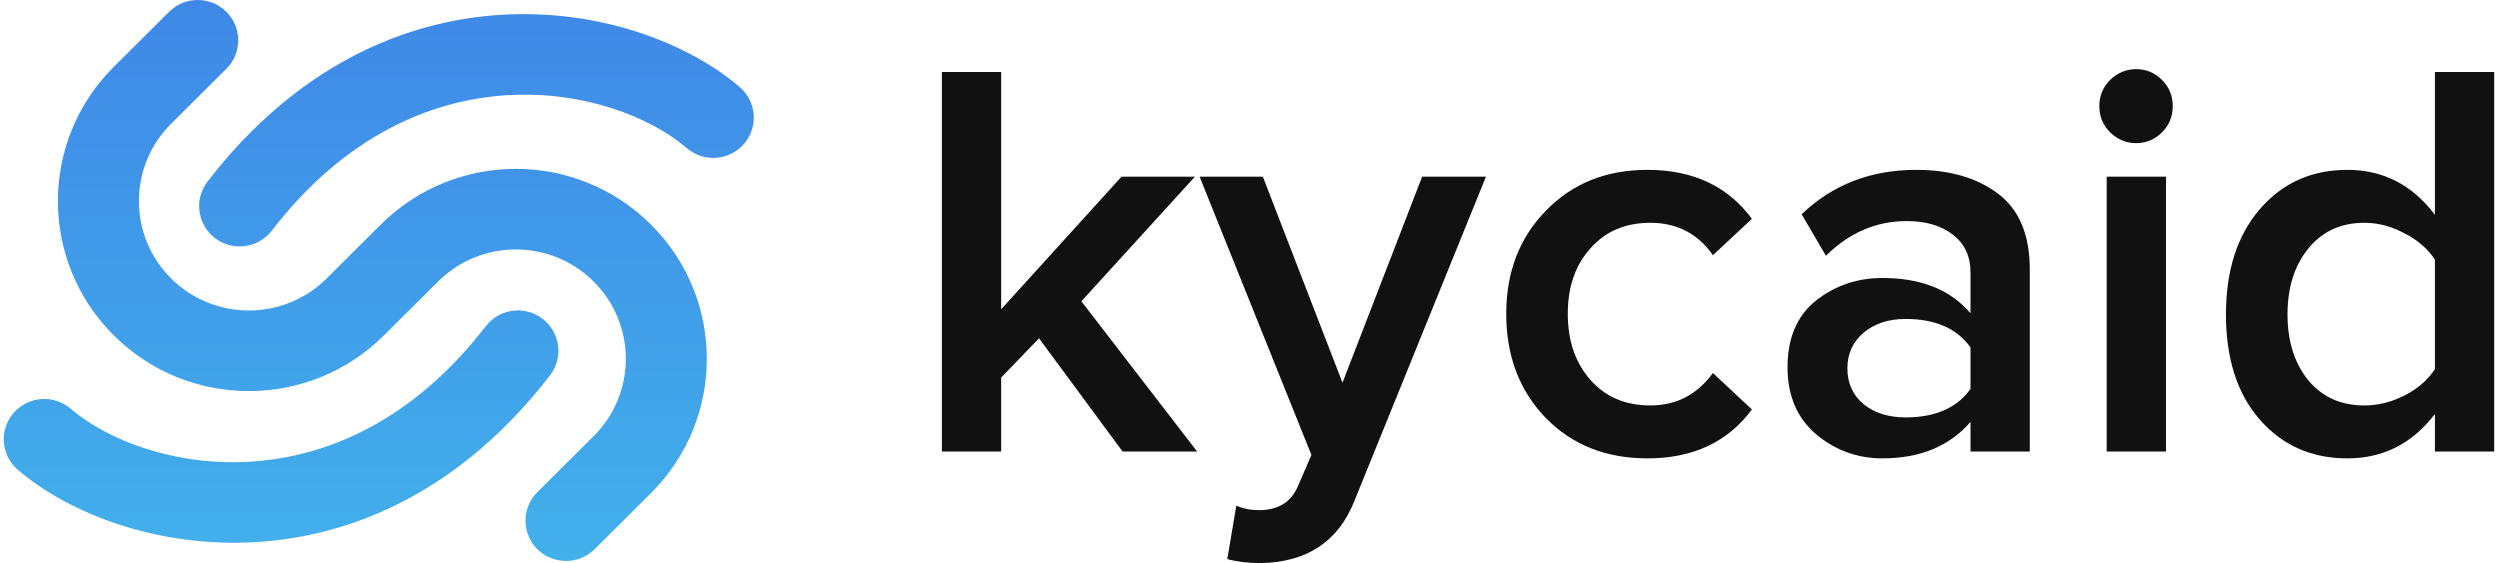 <svg width="222" height="50" viewBox="0 0 222 50" fill="none" xmlns="http://www.w3.org/2000/svg">
<path d="M106.306 40.097H99.687L92.264 30.041L88.904 33.528V40.097H83.639V6.393H88.904V27.464L99.586 15.691H106.106L96.026 26.757L106.306 40.097Z" fill="#111111"/>
<path d="M108.983 49.647L109.785 44.897C110.387 45.167 111.056 45.301 111.791 45.301C113.496 45.301 114.65 44.594 115.252 43.179L116.455 40.4L106.525 15.691H112.142L119.213 33.983L126.285 15.691H131.952L120.267 44.493C118.829 48.097 116.054 49.933 111.942 50.001C110.838 50.001 109.852 49.883 108.983 49.647Z" fill="#111111"/>
<path d="M146.291 40.703C142.613 40.703 139.604 39.507 137.264 37.115C134.924 34.69 133.753 31.608 133.753 27.869C133.753 24.163 134.924 21.114 137.264 18.723C139.604 16.297 142.613 15.084 146.291 15.084C150.336 15.084 153.429 16.533 155.569 19.43L152.108 22.664C150.771 20.744 148.915 19.784 146.542 19.784C144.335 19.784 142.563 20.542 141.226 22.058C139.888 23.54 139.22 25.477 139.22 27.869C139.22 30.26 139.888 32.214 141.226 33.73C142.563 35.246 144.335 36.004 146.542 36.004C148.849 36.004 150.704 35.044 152.108 33.124L155.569 36.358C153.429 39.255 150.336 40.703 146.291 40.703Z" fill="#111111"/>
<path d="M180.246 40.097H174.98V37.469C173.108 39.625 170.5 40.703 167.157 40.703C164.95 40.703 162.994 39.996 161.289 38.581C159.584 37.132 158.732 35.145 158.732 32.618C158.732 30.024 159.567 28.054 161.239 26.706C162.944 25.359 164.917 24.685 167.157 24.685C170.6 24.685 173.208 25.729 174.98 27.818V24.18C174.98 22.765 174.462 21.653 173.426 20.845C172.389 20.036 171.018 19.632 169.313 19.632C166.605 19.632 164.215 20.66 162.142 22.714L159.985 19.026C162.727 16.398 166.12 15.084 170.166 15.084C173.141 15.084 175.565 15.792 177.438 17.207C179.31 18.622 180.246 20.862 180.246 23.927V40.097ZM169.213 37.065C171.854 37.065 173.777 36.223 174.98 34.538V30.85C173.777 29.165 171.854 28.323 169.213 28.323C167.708 28.323 166.471 28.727 165.502 29.536C164.532 30.344 164.048 31.406 164.048 32.719C164.048 34.033 164.532 35.094 165.502 35.903C166.471 36.678 167.708 37.065 169.213 37.065Z" fill="#111111"/>
<path d="M189.681 12.71C188.812 12.71 188.043 12.389 187.374 11.749C186.739 11.109 186.421 10.335 186.421 9.425C186.421 8.516 186.739 7.741 187.374 7.101C188.043 6.461 188.812 6.141 189.681 6.141C190.584 6.141 191.352 6.461 191.988 7.101C192.623 7.741 192.941 8.516 192.941 9.425C192.941 10.335 192.623 11.109 191.988 11.749C191.352 12.389 190.584 12.71 189.681 12.71ZM192.339 40.097H187.073V15.691H192.339V40.097Z" fill="#111111"/>
<path d="M221.486 40.097H216.221V36.762C214.215 39.389 211.624 40.703 208.447 40.703C205.271 40.703 202.68 39.558 200.674 37.267C198.668 34.976 197.665 31.86 197.665 27.919C197.665 24.011 198.668 20.895 200.674 18.571C202.68 16.247 205.271 15.084 208.447 15.084C211.624 15.084 214.215 16.415 216.221 19.076V6.393H221.486V40.097ZM209.952 36.004C211.189 36.004 212.393 35.701 213.563 35.094C214.733 34.488 215.619 33.713 216.221 32.77V23.068C215.619 22.125 214.733 21.35 213.563 20.744C212.393 20.104 211.189 19.784 209.952 19.784C207.879 19.784 206.224 20.542 204.987 22.058C203.75 23.573 203.132 25.527 203.132 27.919C203.132 30.311 203.75 32.265 204.987 33.781C206.224 35.263 207.879 36.004 209.952 36.004Z" fill="#111111"/>
<path d="M15.015 1.048C16.419 -0.349 18.697 -0.349 20.102 1.048C21.506 2.446 21.506 4.712 20.102 6.11L15.196 10.989C11.383 14.783 11.383 20.933 15.196 24.727C19.009 28.52 25.191 28.52 29.004 24.727L33.818 19.937C40.441 13.348 51.178 13.348 57.8 19.937C64.422 26.525 64.422 37.206 57.8 43.795L52.804 48.766C51.399 50.163 49.121 50.163 47.717 48.766C46.312 47.368 46.312 45.103 47.717 43.705L52.713 38.734C56.526 34.941 56.526 28.791 52.713 24.997C48.9 21.204 42.718 21.204 38.905 24.997L34.091 29.787C27.468 36.376 16.732 36.376 10.109 29.787C3.487 23.199 3.487 12.517 10.109 5.929L15.015 1.048ZM43.136 28.967C44.345 27.399 46.602 27.103 48.179 28.306C49.755 29.509 50.053 31.755 48.844 33.323C33.061 53.795 10.74 49.557 1.585 41.721C0.079 40.432 -0.091 38.172 1.204 36.674C2.5 35.176 4.772 35.006 6.277 36.295C12.747 41.834 30.213 45.729 43.136 28.967ZM18.427 16.127C34.21 -4.345 56.531 -0.107 65.686 7.73C67.191 9.019 67.362 11.278 66.067 12.777C64.771 14.275 62.499 14.444 60.993 13.155C54.523 7.617 37.057 3.721 24.135 20.483C22.926 22.051 20.668 22.347 19.092 21.145C17.516 19.942 17.218 17.695 18.427 16.127Z" fill="url(#paint0_linear_13562_43953)"/>
<defs>
<linearGradient id="paint0_linear_13562_43953" x1="33.635" y1="0" x2="33.635" y2="49.814" gradientUnits="userSpaceOnUse">
<stop stop-color="#3F88E7"/>
<stop offset="1" stop-color="#42B0EB"/>
</linearGradient>
</defs>
</svg>

